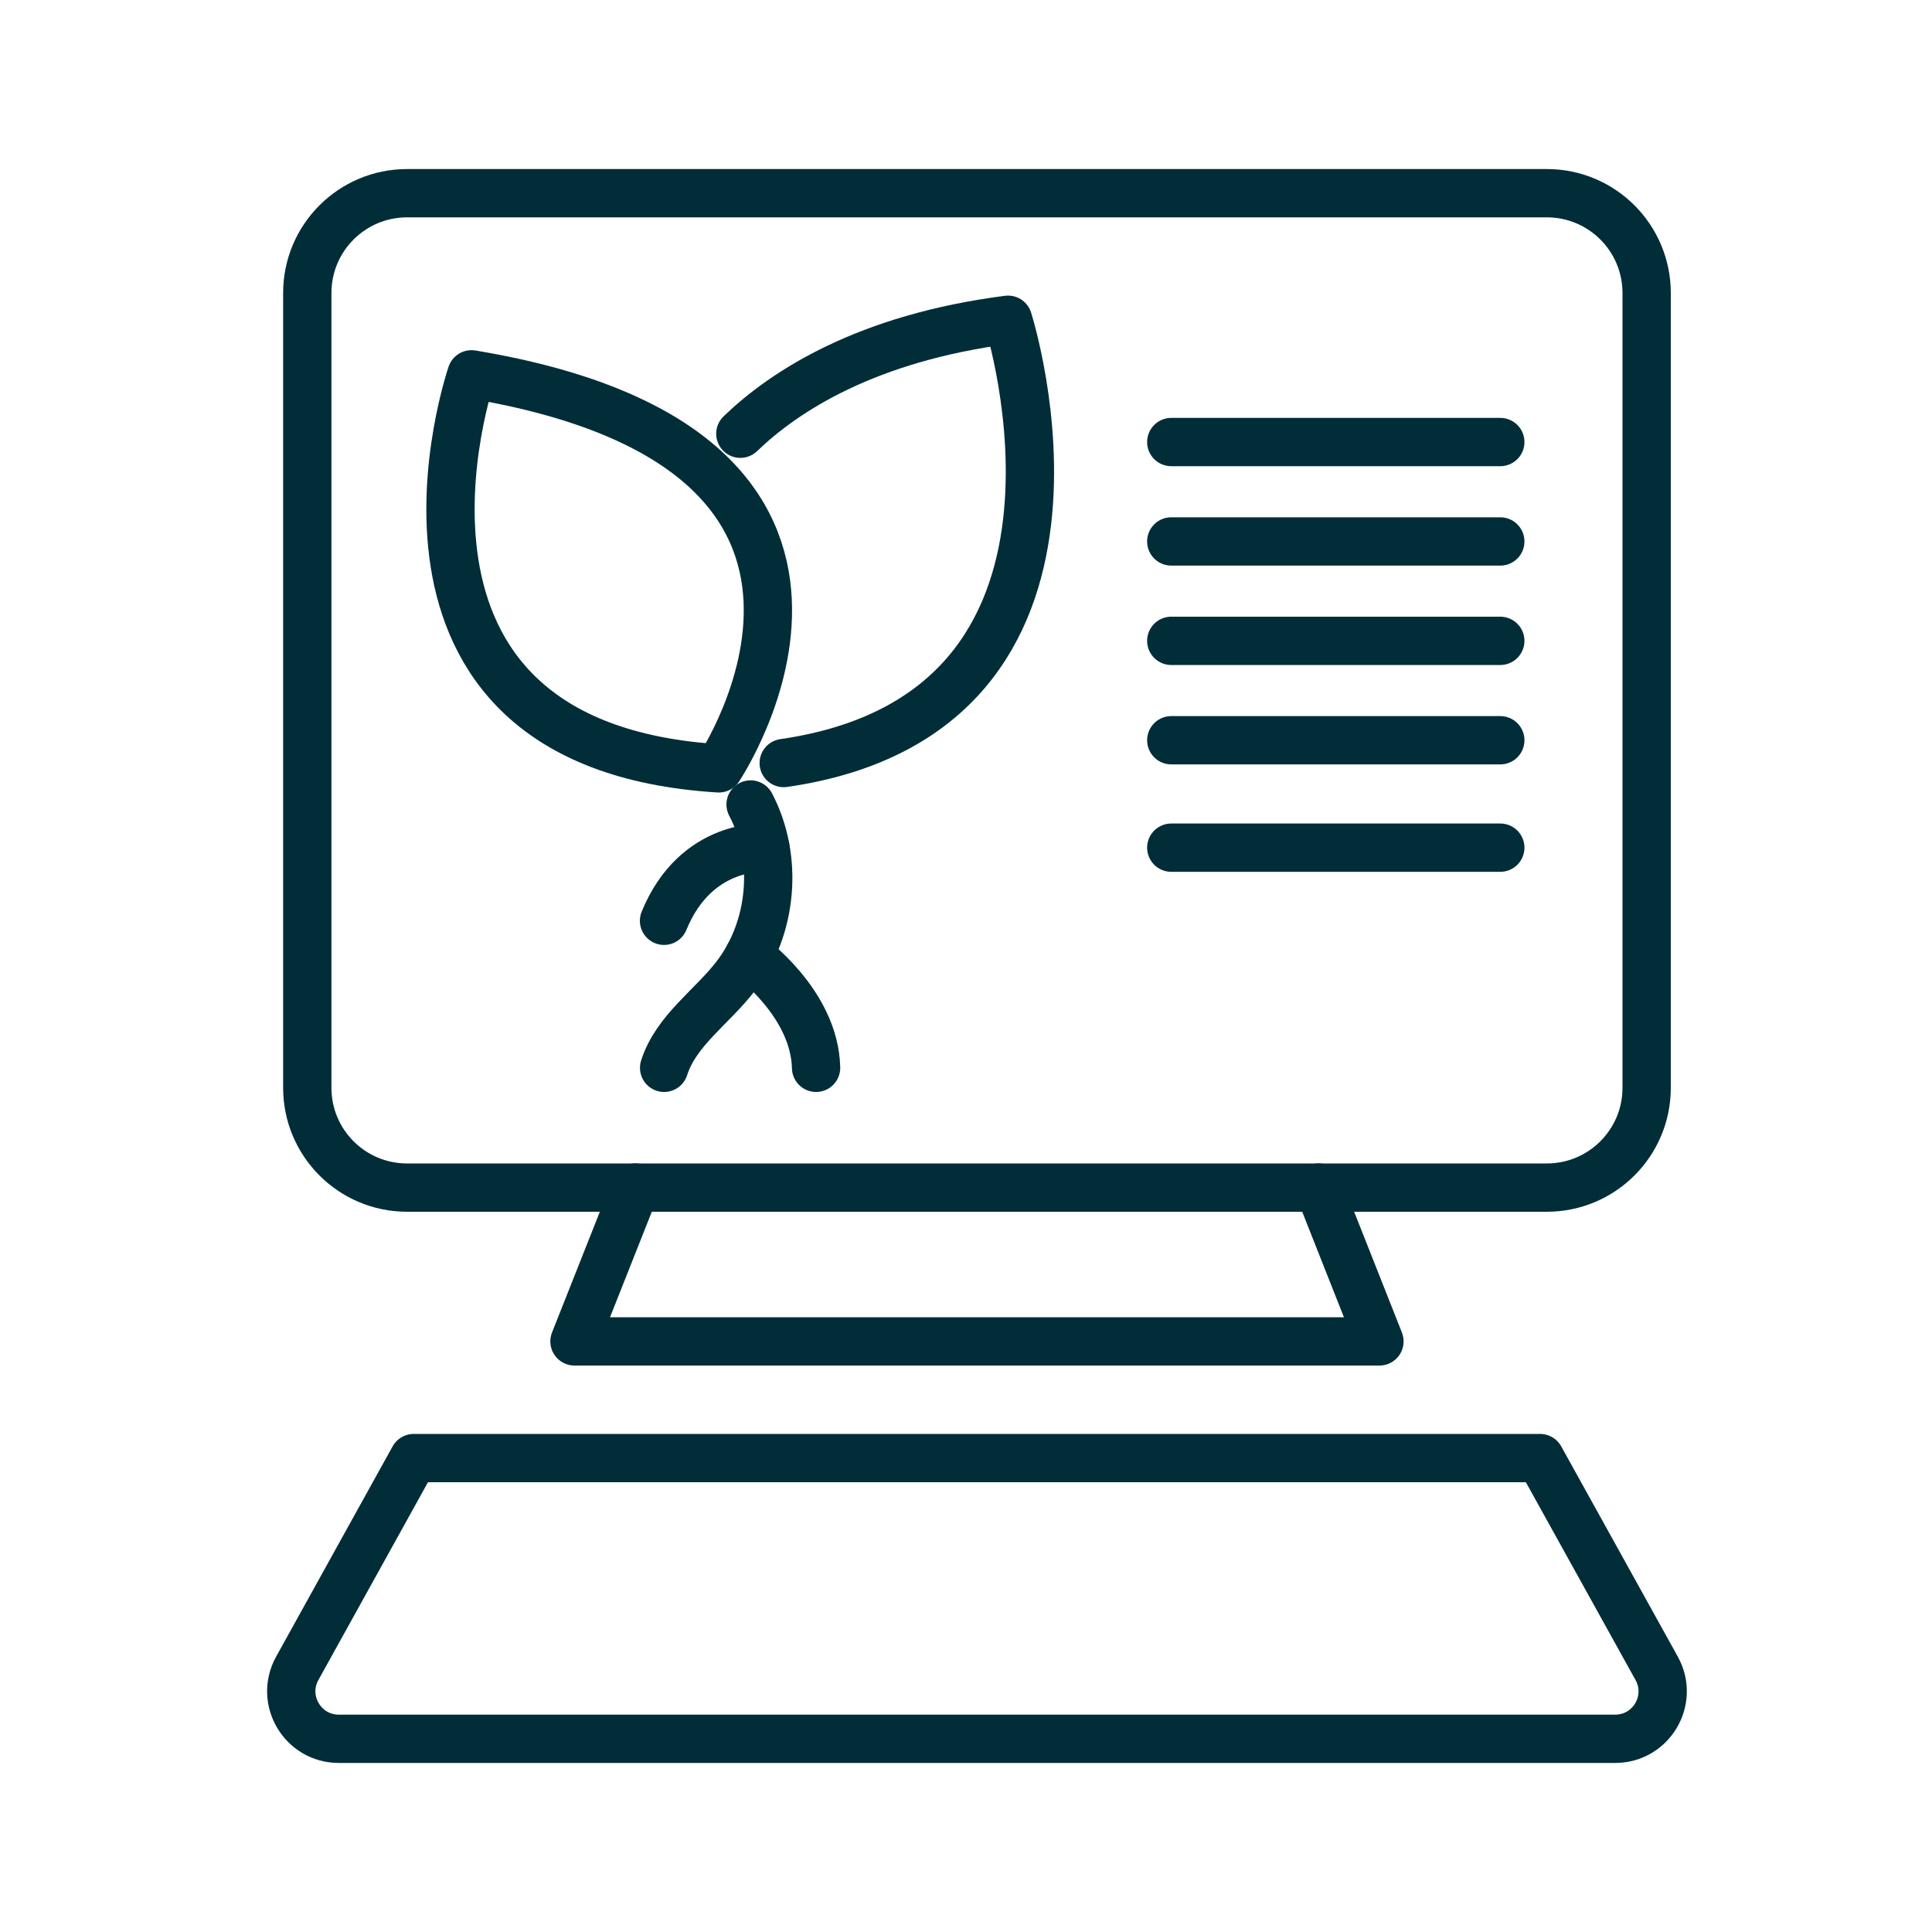 <?xml version="1.0" encoding="UTF-8"?><svg id="Ebene_1" xmlns="http://www.w3.org/2000/svg" viewBox="0 0 200 200"><defs><style>.cls-1{stroke-miterlimit:10;}.cls-1,.cls-2{fill:none;stroke:#002d37;stroke-linecap:round;stroke-width:5px;}.cls-2{stroke-linejoin:round;}</style></defs><g><path class="cls-2" d="m150.43,20H42.14c-5.7,0-10.33,4.62-10.33,10.33v82.28c0,5.7,4.62,10.33,10.33,10.33h117.99c5.7,0,10.33-4.62,10.33-10.33V30.33c0-5.7-4.62-10.33-10.33-10.33h-9.7Z"/><polyline class="cls-2" points="65.78 122.93 59.47 138.86 101.14 138.86 142.8 138.86 136.5 122.93"/><path class="cls-2" d="m159.43,150.94l12.07,21.77c1.81,3.27-.55,7.29-4.3,7.29H35.07c-3.74,0-6.11-4.02-4.3-7.29l12.06-21.77h116.59Z"/></g><g><path class="cls-2" d="m74.41,79.54s22.02-32.87-25.6-40.79c0,0-13.24,38.4,25.6,40.79Z"/><path class="cls-2" d="m81.13,78.99c36.21-5.24,23.22-45.89,23.22-45.89-14.6,1.88-23.08,7.34-27.71,11.8"/><path class="cls-2" d="m77.7,83.28c2.92,5.56,2.29,12.79-1.54,17.77-2.47,3.21-6.18,5.63-7.41,9.49"/><path class="cls-2" d="m77.52,98.95s6.81,4.87,6.96,11.59"/><path class="cls-2" d="m79.23,87.76s-7.16-.58-10.49,7.56"/></g><line class="cls-1" x1="121.25" y1="45.76" x2="155.31" y2="45.76"/><line class="cls-1" x1="121.25" y1="56.05" x2="155.31" y2="56.05"/><line class="cls-1" x1="121.25" y1="66.34" x2="155.31" y2="66.34"/><line class="cls-1" x1="121.25" y1="76.63" x2="155.31" y2="76.63"/><line class="cls-1" x1="121.25" y1="87.75" x2="155.31" y2="87.75"/></svg>